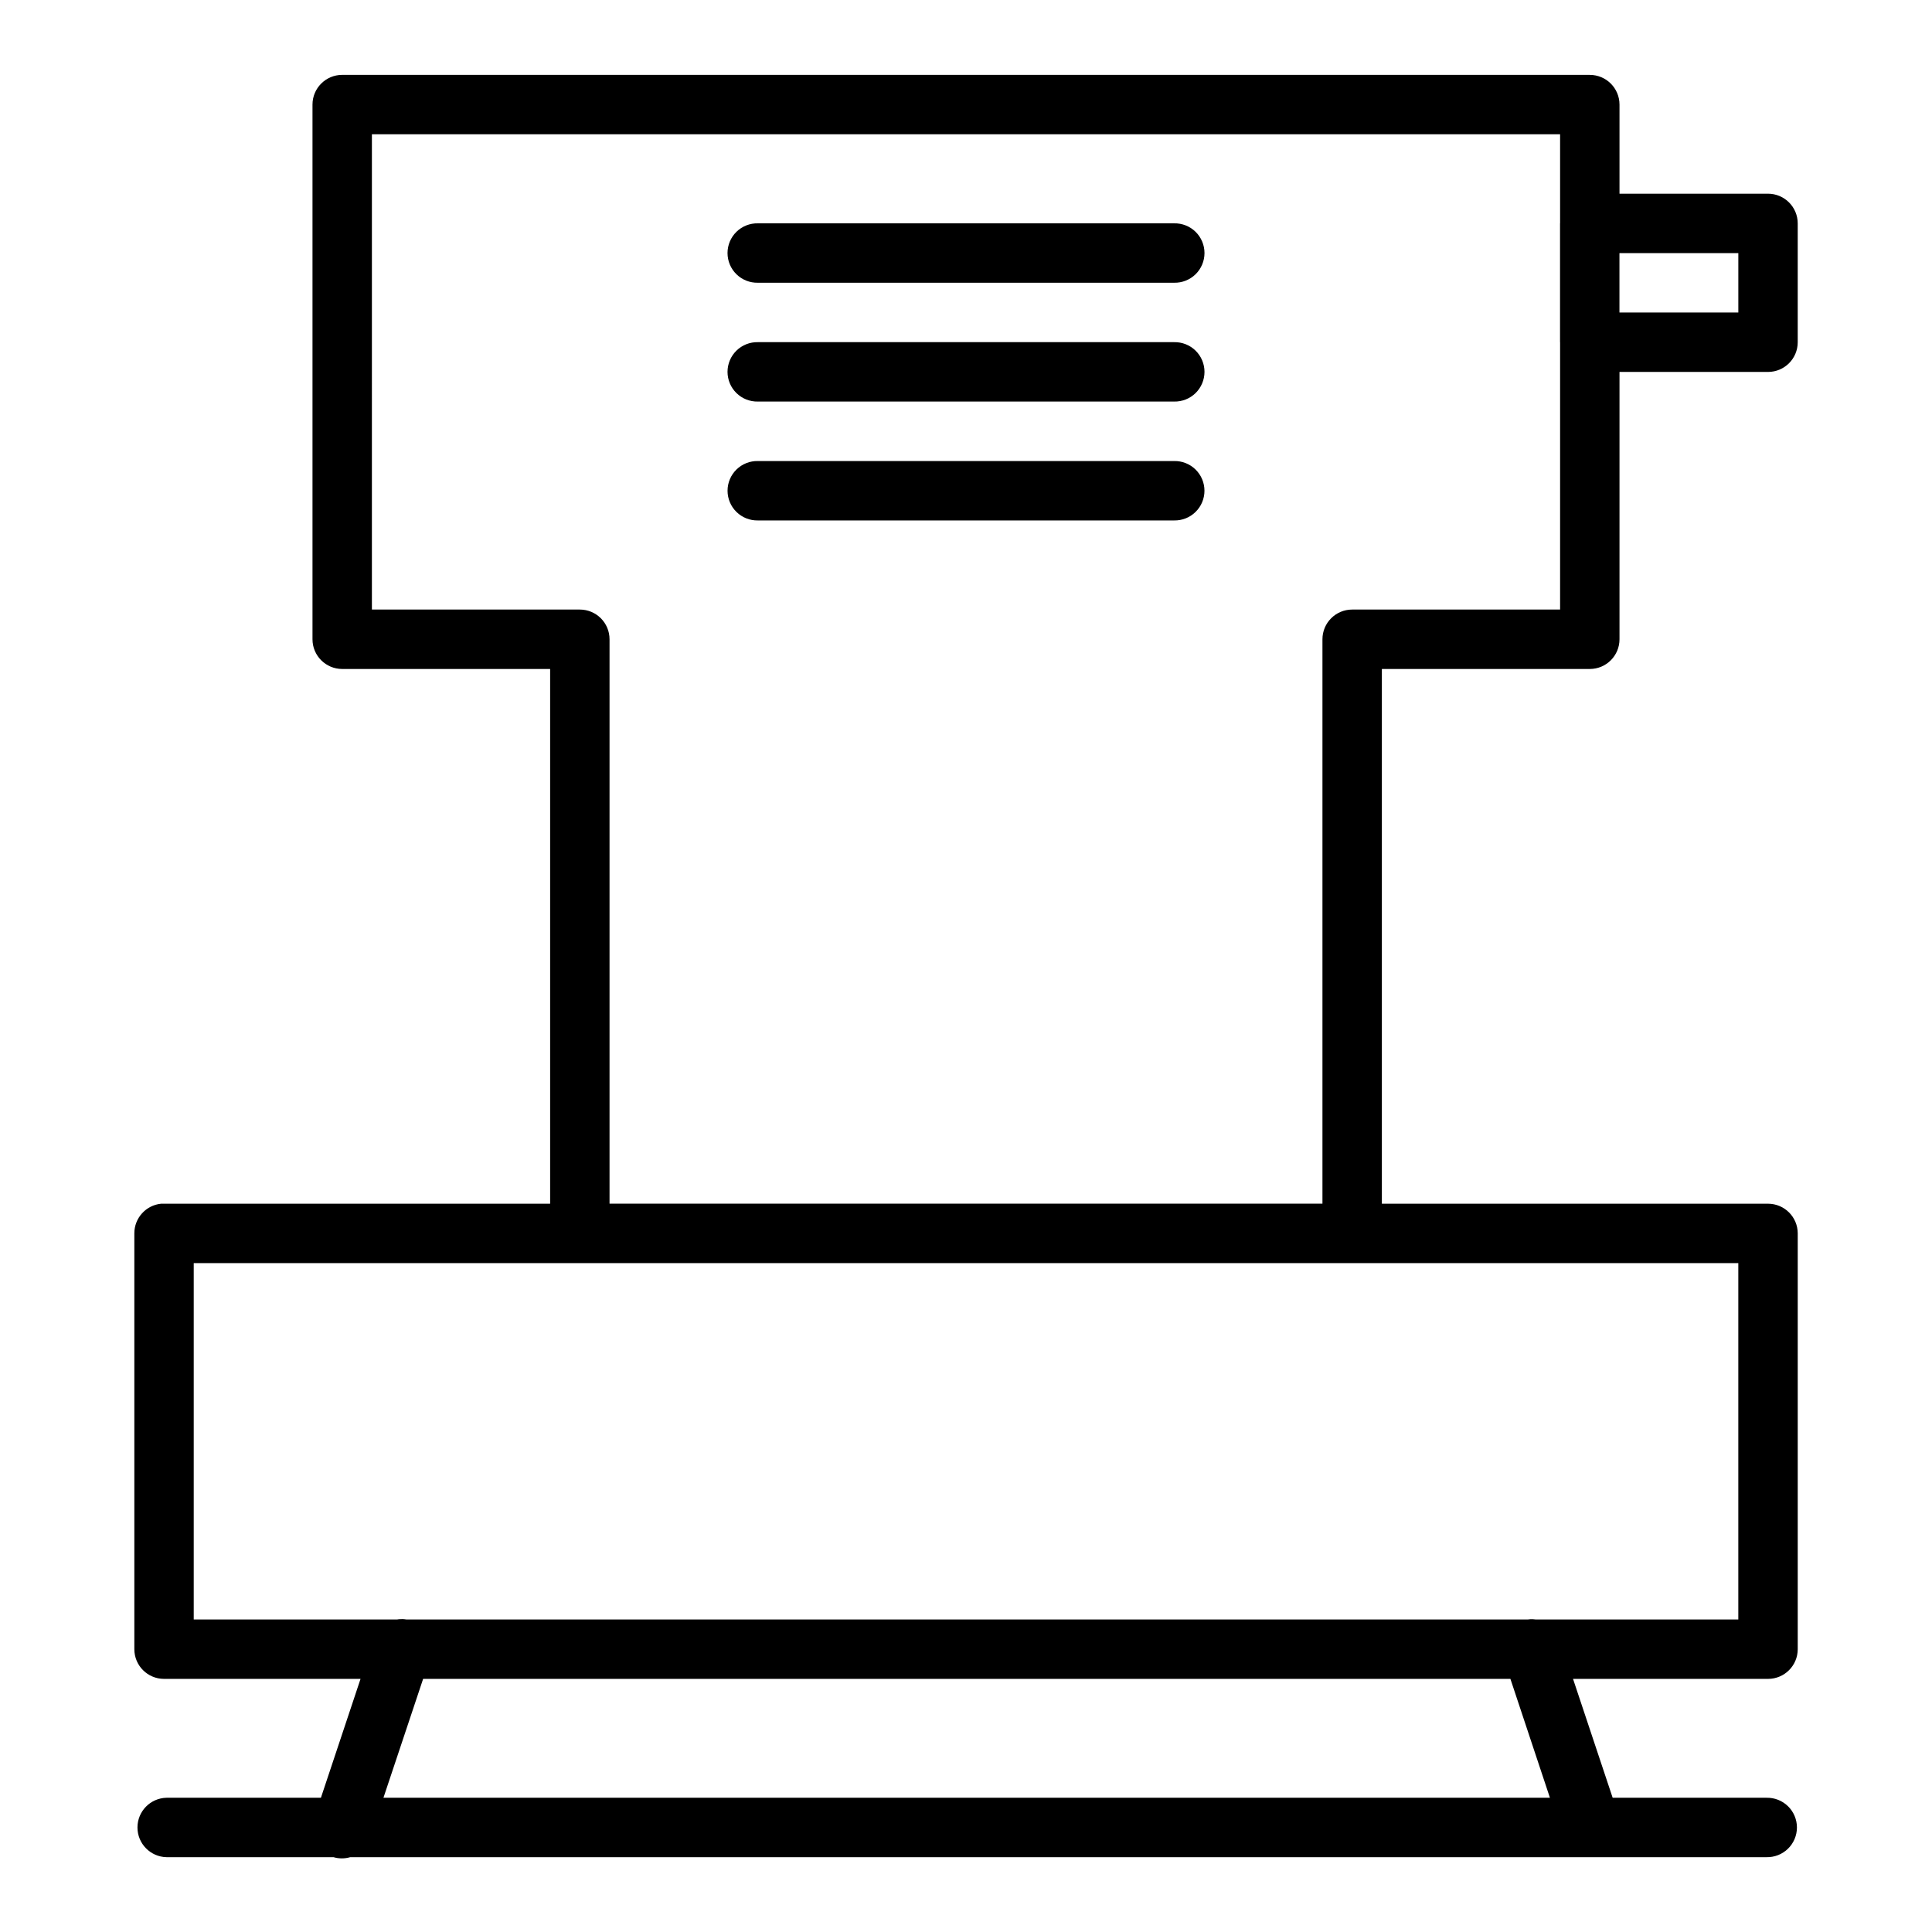 <?xml version="1.0" encoding="UTF-8"?>
<!-- Uploaded to: ICON Repo, www.svgrepo.com, Generator: ICON Repo Mixer Tools -->
<svg fill="#000000" width="800px" height="800px" version="1.1" viewBox="144 144 512 512" xmlns="http://www.w3.org/2000/svg">
 <path d="m234.69 163.84c-4.348 0.004-7.875 3.527-7.875 7.875v141.7c0 4.348 3.527 7.871 7.875 7.871h55.102v141.71h-102.35c-0.25-0.012-0.5-0.012-0.754 0-4.023 0.406-7.09 3.797-7.086 7.844v110.24c0.016 4.324 3.516 7.824 7.84 7.84h52.105c-3.5 10.504-7 21.004-10.5 31.504h-40.914c-4.281 0.094-7.703 3.59-7.703 7.875 0 4.281 3.422 7.777 7.703 7.871h44.25c1.445 0.422 2.984 0.422 4.43 0h375.35c2.117 0.043 4.164-0.766 5.676-2.246 1.512-1.48 2.367-3.508 2.367-5.625 0-2.121-0.855-4.148-2.367-5.629-1.512-1.48-3.559-2.289-5.676-2.246h-40.793l-10.5-31.504h51.707c4.324-0.016 7.824-3.516 7.84-7.84v-110.24c-0.016-4.324-3.516-7.824-7.84-7.844h-102.37v-141.71h55.105c4.348 0 7.871-3.523 7.871-7.871v-70.848h39.359c4.348 0 7.871-3.523 7.871-7.871v-31.488c0-4.348-3.523-7.871-7.871-7.875h-39.359v-23.613c0-4.348-3.523-7.871-7.871-7.875zm7.871 15.746h314.88v23.602h-0.016v31.488h0.016v0.016 70.848h-55.102c-4.348 0-7.871 3.523-7.875 7.871v149.57h-188.93v-149.57c0-4.348-3.527-7.871-7.871-7.871h-55.105zm102.29 23.602c-2.117-0.047-4.168 0.758-5.68 2.242-1.516 1.48-2.371 3.512-2.371 5.629 0 2.117 0.855 4.148 2.371 5.629 1.512 1.48 3.562 2.289 5.68 2.242h110.3c2.117 0.047 4.168-0.762 5.684-2.242 1.512-1.48 2.367-3.512 2.367-5.629 0-2.117-0.855-4.148-2.367-5.629-1.516-1.484-3.566-2.289-5.684-2.242zm228.32 7.887h31.504v15.742h-31.504zm-228.32 23.602c-2.117-0.047-4.168 0.758-5.68 2.242-1.516 1.48-2.371 3.508-2.371 5.629 0 2.117 0.855 4.148 2.371 5.629 1.512 1.48 3.562 2.289 5.68 2.242h110.3c2.117 0.047 4.168-0.762 5.684-2.242 1.512-1.48 2.367-3.512 2.367-5.629 0-2.121-0.855-4.148-2.367-5.629-1.516-1.484-3.566-2.289-5.684-2.242zm0 31.504c-2.117-0.047-4.164 0.762-5.676 2.242-1.516 1.48-2.367 3.512-2.367 5.629s0.852 4.144 2.367 5.625c1.512 1.484 3.559 2.293 5.676 2.246h110.3c2.117 0.047 4.164-0.762 5.676-2.246 1.516-1.48 2.367-3.508 2.367-5.625s-0.852-4.148-2.367-5.629c-1.512-1.48-3.559-2.289-5.676-2.242zm-149.51 212.56h409.33v94.434h-53.75c-0.445-0.059-0.895-0.078-1.34-0.062-0.211 0.012-0.422 0.035-0.629 0.062h-297.29c-0.641-0.102-1.293-0.121-1.938-0.062-0.148 0.016-0.297 0.039-0.445 0.062h-53.938zm60.793 110.18h288.14l10.473 31.504h-309.13c3.504-10.5 7.012-20.996 10.516-31.504z" fill-rule="evenodd"/>
</svg>